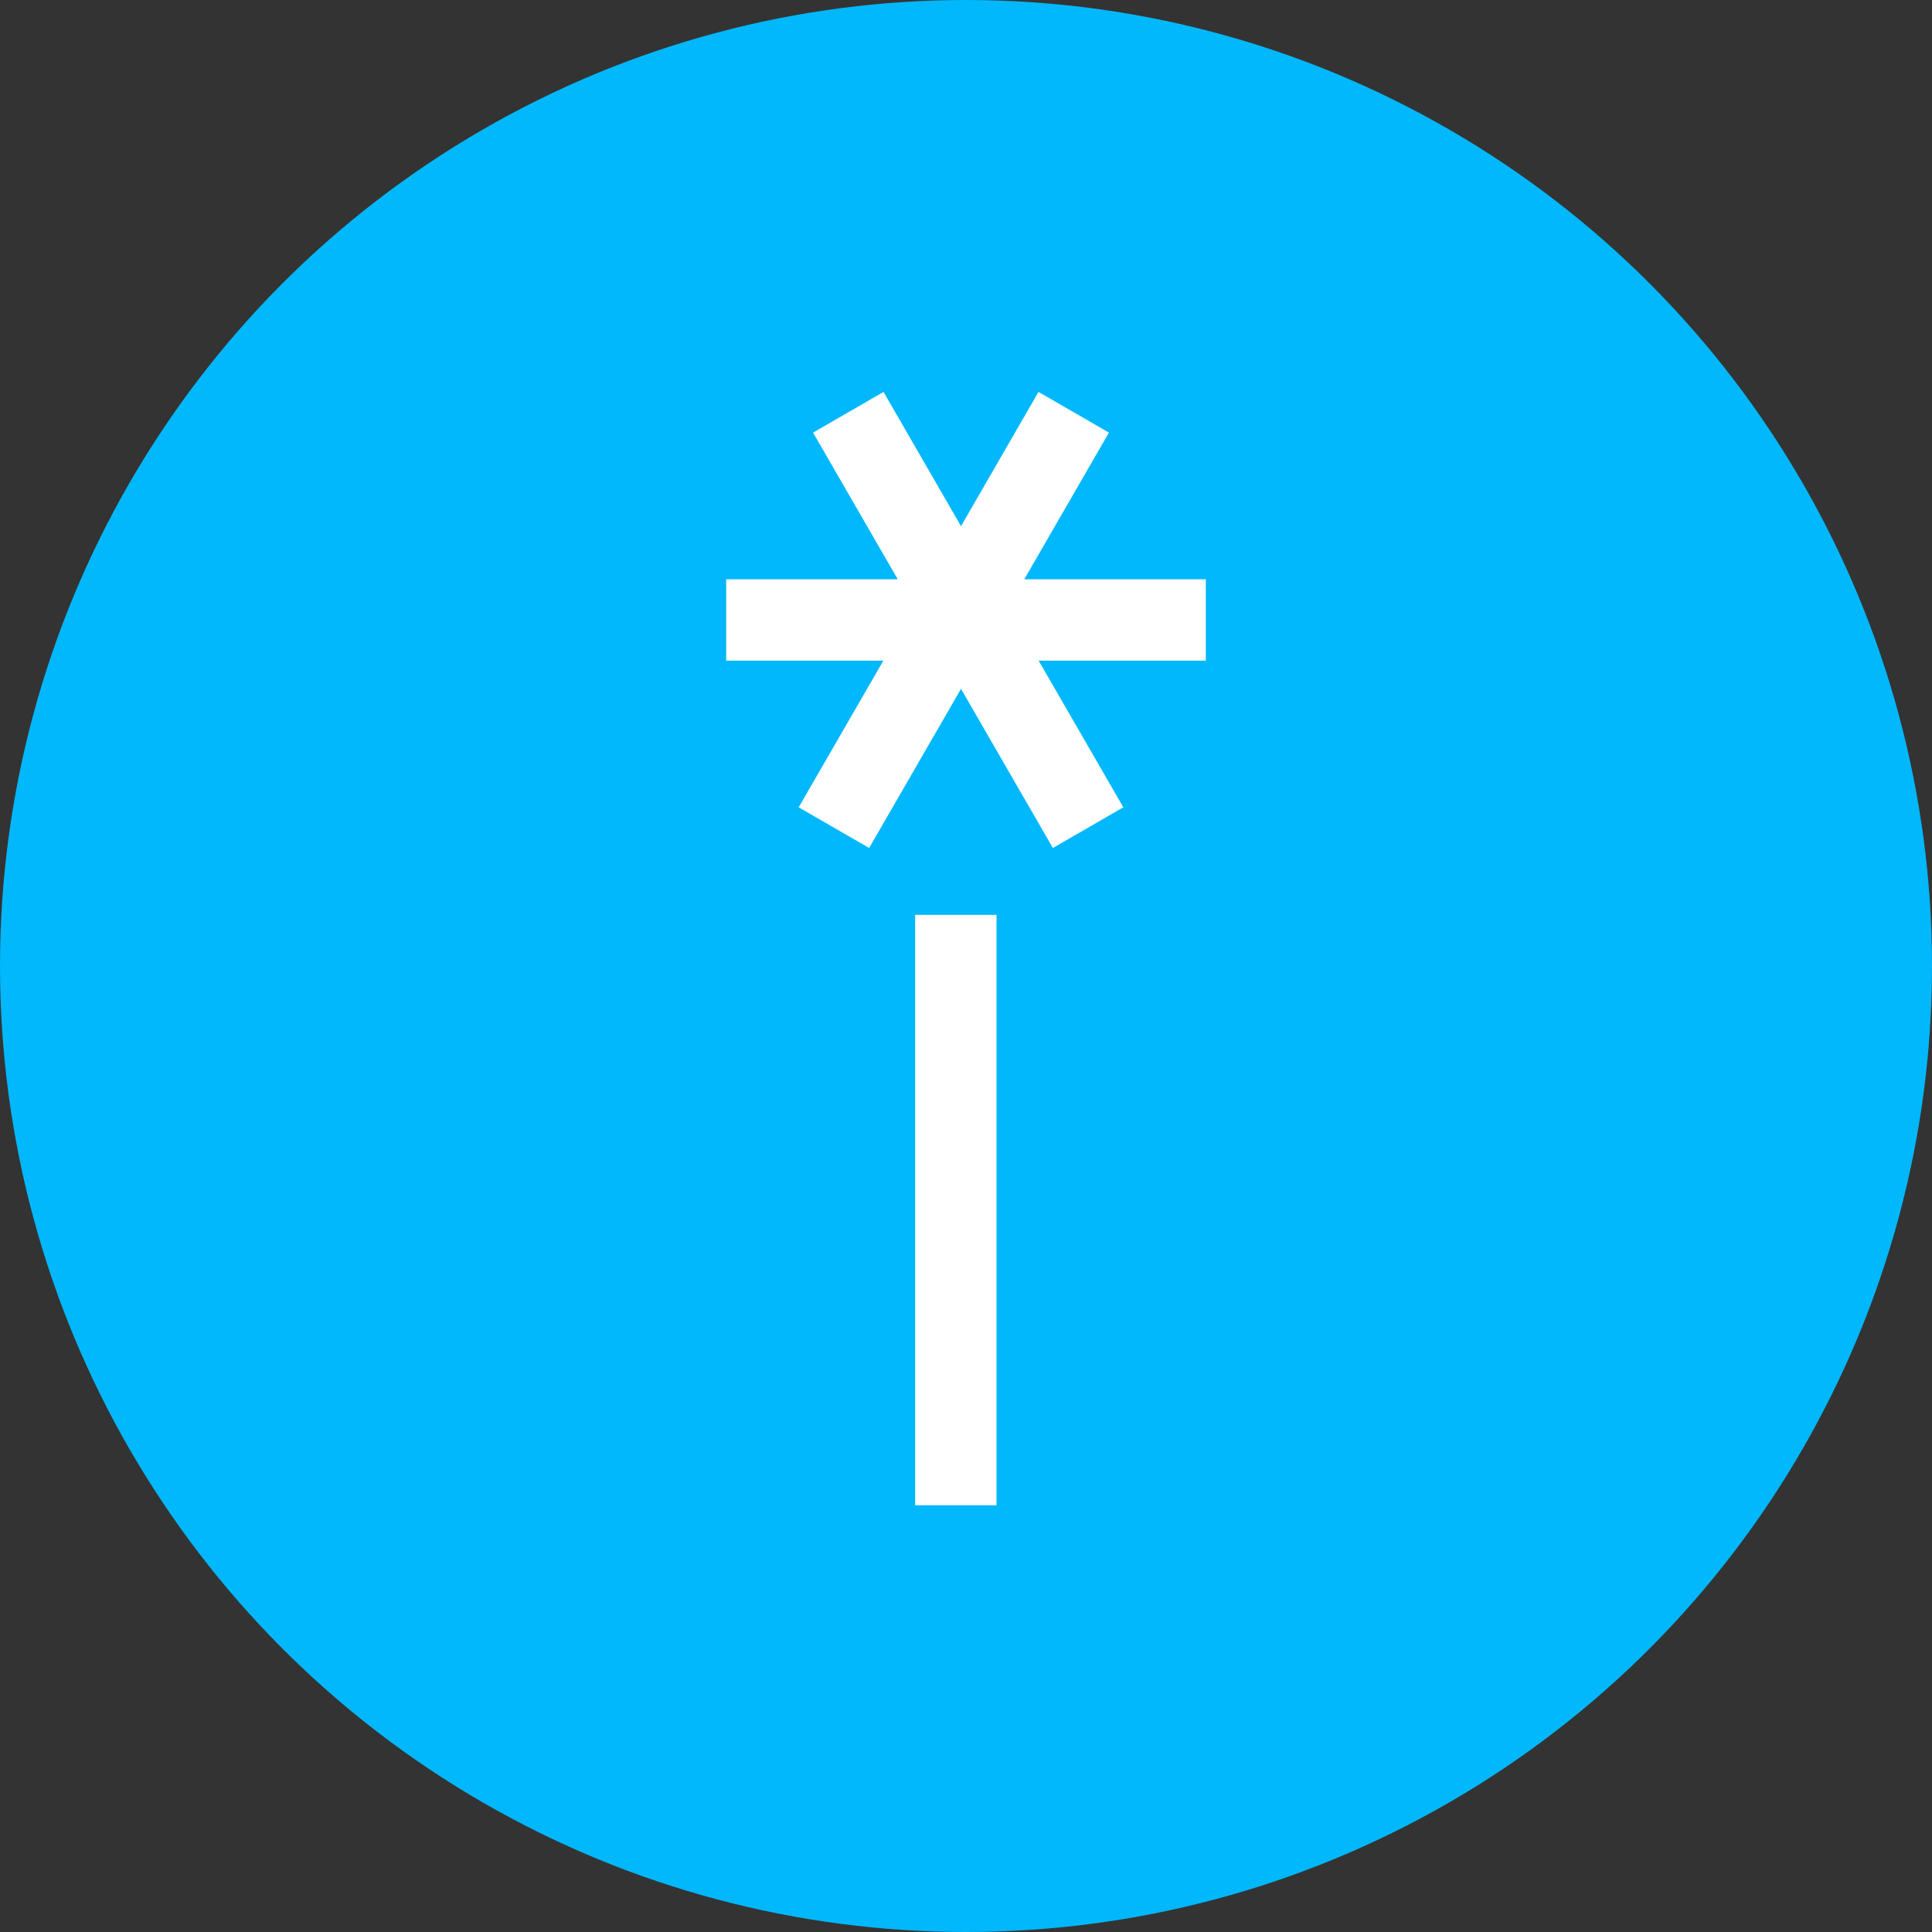 <?xml version="1.0" encoding="UTF-8" standalone="no"?>
<svg width="95px" height="95px" viewBox="0 0 95 95" version="1.1" xmlns="http://www.w3.org/2000/svg" xmlns:xlink="http://www.w3.org/1999/xlink">
    <rect x="0" y="0" width="95" height="95" fill="#333333" stroke="none"/>
    <!-- Generator: Sketch 41 (35326) - http://www.bohemiancoding.com/sketch -->
    <title>Page 1</title>
    <desc>Created with Sketch.</desc>
    <defs></defs>
    <g id="Page-1" stroke="none" stroke-width="1" fill="none" fill-rule="evenodd">
        <g>
            <ellipse id="Oval" fill="#01B8FC" cx="47.5" cy="47.5" rx="47.5" ry="47.5"></ellipse>
            <g transform="translate(35, 20)" id="Stroke-3" stroke="#FFFFFF" stroke-width="4">
                <path d="M12,54.017 L12,24.985"></path>
                <path d="M18.504,20.697 L6.712,0.272"></path>
                <path d="M17.797,0.272 L6.005,20.697"></path>
                <path d="M24.292,10.485 L0.708,10.485"></path>
            </g>
        </g>
    </g>
</svg>